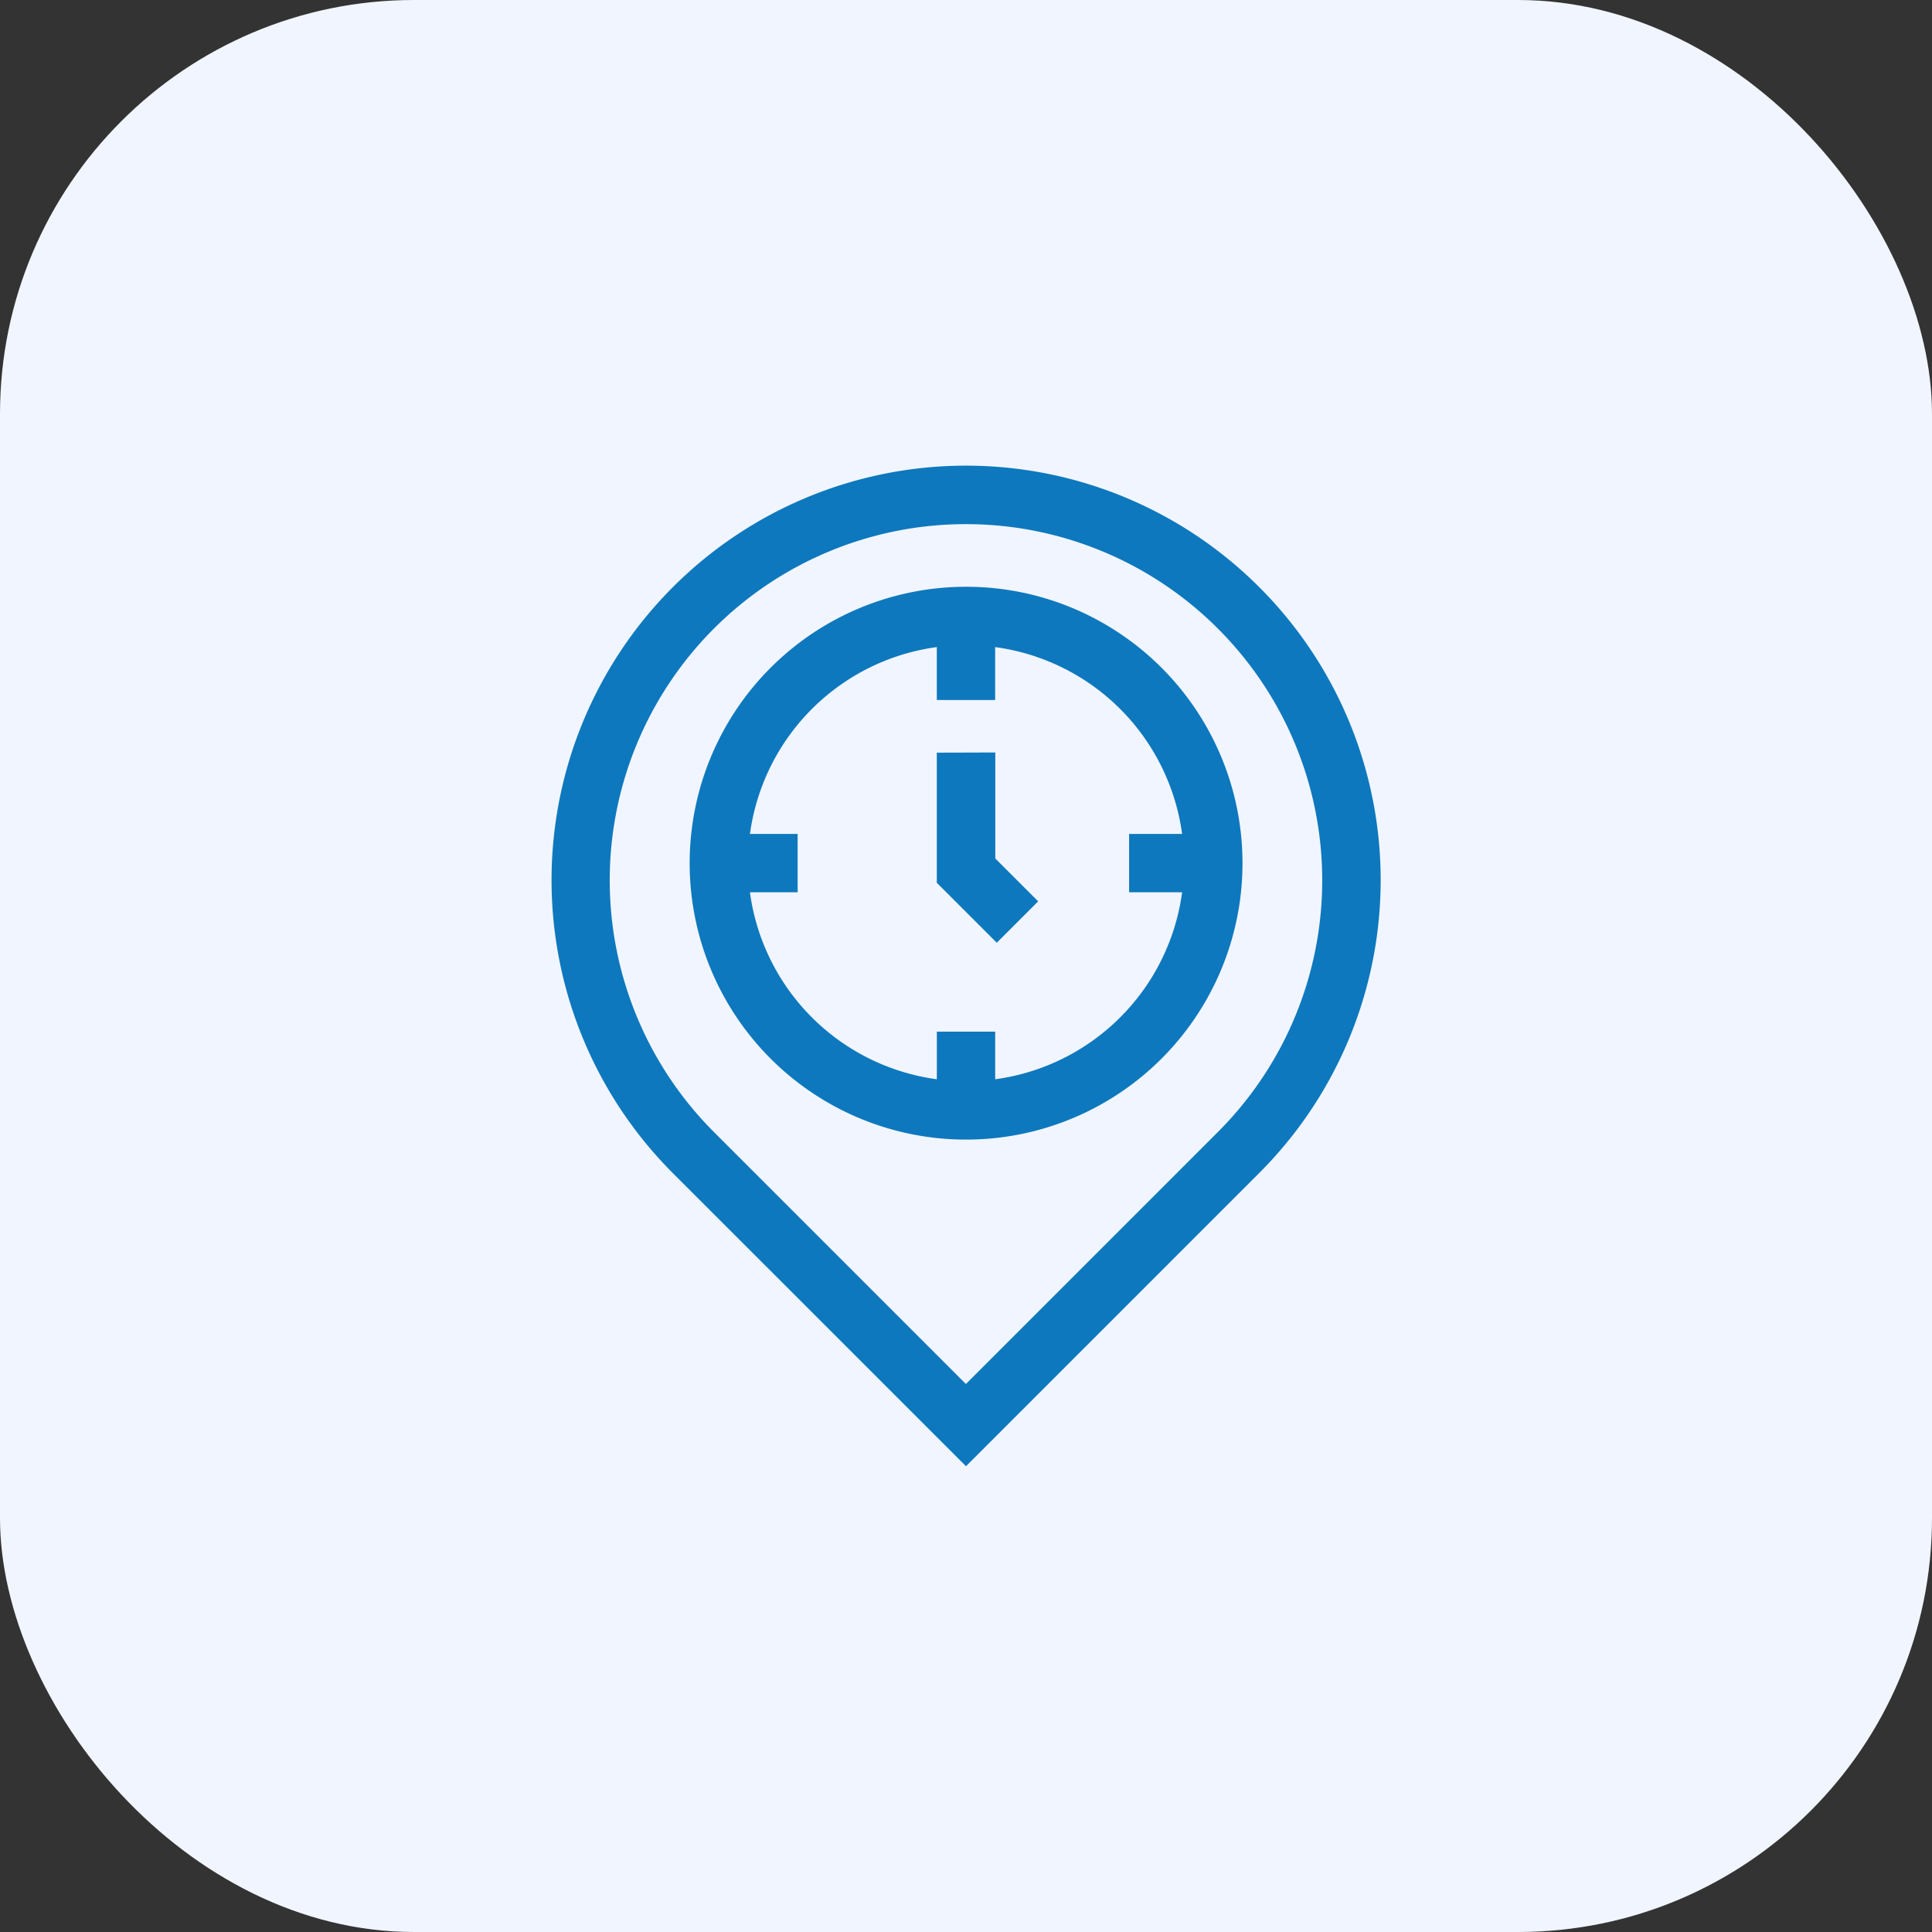 <svg xmlns="http://www.w3.org/2000/svg" xmlns:xlink="http://www.w3.org/1999/xlink" width="56" height="56" viewBox="0 0 56 56">
  <rect x="0" y="0" width="56" height="56" fill="#333333" stroke="none"/>
  <defs>
    <clipPath id="clip-path">
      <rect id="Rectangle_23311" data-name="Rectangle 23311" width="24.027" height="29.003" fill="#0d78bd"/>
    </clipPath>
  </defs>
  <g id="Group_76652" data-name="Group 76652" transform="translate(-523 -1558)">
    <rect id="Rectangle_21439" data-name="Rectangle 21439" width="56" height="56" rx="12" transform="translate(523 1558)" fill="#f1f5ff"/>
    <g id="Group_76350" data-name="Group 76350" transform="translate(538.987 1571.499)">
      <g id="Group_76349" data-name="Group 76349" clip-path="url(#clip-path)">
        <path id="Path_86843" data-name="Path 86843" d="M19.91,4.117l-.6.6a10.313,10.313,0,0,1,0,14.6l-7.3,7.3-7.3-7.3a10.322,10.322,0,1,1,14.6-14.6l.6-.6.6-.6A12.013,12.013,0,1,0,3.519,20.508L12.013,29l8.495-8.495a12,12,0,0,0,0-16.99Z" fill="#0d78bd"/>
        <path id="Path_86844" data-name="Path 86844" d="M78.688,62.794v.846a6.32,6.32,0,1,1-3.532,1.079,6.3,6.3,0,0,1,3.532-1.079V61.948a8.012,8.012,0,1,0,4.479,1.368,7.988,7.988,0,0,0-4.479-1.368Z" transform="translate(-66.674 -58.439)" fill="#0d78bd"/>
        <path id="Path_86845" data-name="Path 86845" d="M197.147,76.878v2.436h1.691V76.878" transform="translate(-185.98 -72.523)" fill="#0d78bd"/>
        <path id="Path_86846" data-name="Path 86846" d="M198.839,291.78V289.5h-1.691v2.284" transform="translate(-185.98 -273.097)" fill="#0d78bd"/>
        <path id="Path_86847" data-name="Path 86847" d="M297.983,188.418h-2.436v1.691h2.436" transform="translate(-278.806 -177.745)" fill="#0d78bd"/>
        <path id="Path_86848" data-name="Path 86848" d="M85.607,190.109h2.284v-1.691H85.607" transform="translate(-80.758 -177.745)" fill="#0d78bd"/>
        <path id="Path_86849" data-name="Path 86849" d="M197.147,146.838v3.772l1.738,1.738,1.2-1.2-1.243-1.243v-3.072Z" transform="translate(-185.98 -138.521)" fill="#0d78bd"/>
      </g>
    </g>
  </g>
</svg>
